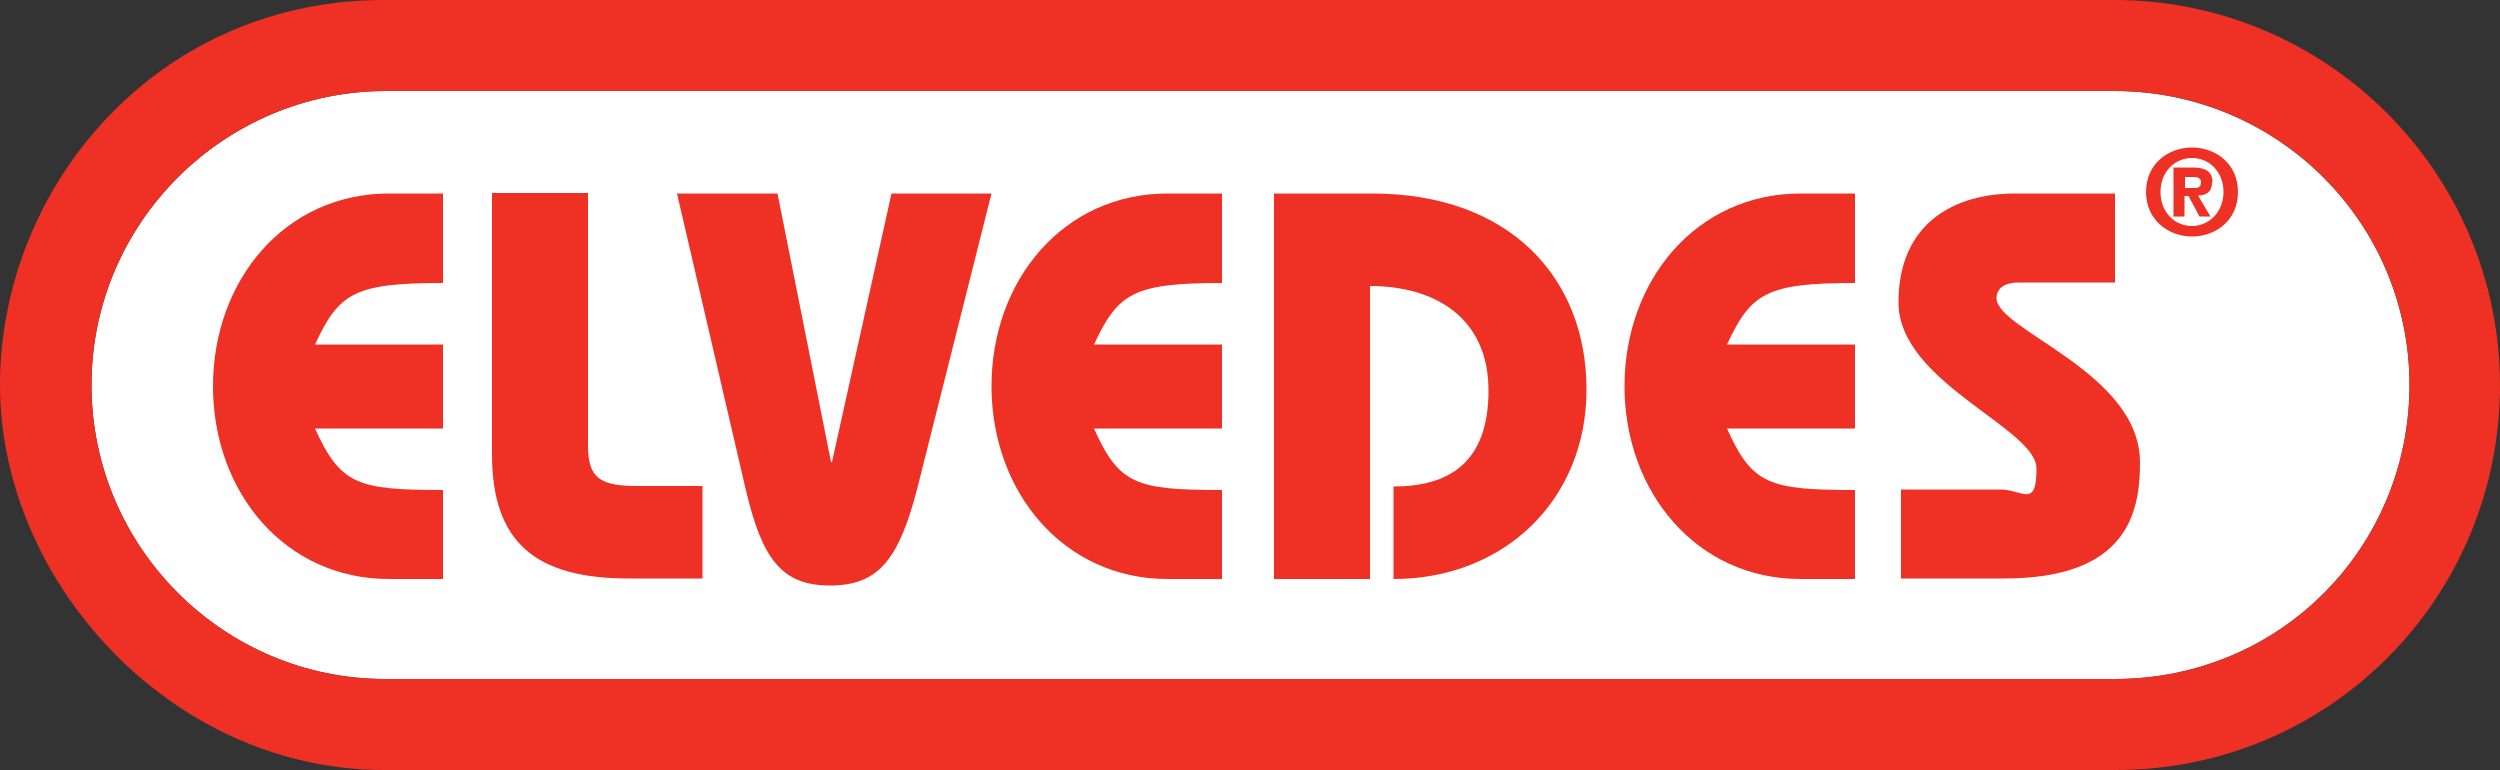 <svg viewBox="0 0 500 154" version="1.1" xmlns="http://www.w3.org/2000/svg" id="logo">
  <rect x="0" y="0" width="500" height="154" fill="#333333" stroke="none"/>
  <defs>
    <style>
      .cls-1 {
        fill: #ee3124;
      }

      .cls-1, .cls-2 {
        stroke-width: 0px;
      }

      .cls-2 {
        fill: #fff;
      }
    </style>
  </defs>
  <path d="M422.9,135.8H77c-32.2,0-58.7-26.3-58.7-58.8s26.6-58.8,58.9-58.8h345.7c32.6,0,59,26.3,59,58.8,0,32.5-25.9,58.8-58.9,58.8" class="cls-2"></path>
  <path d="M422.8,0H76.8C31.2,0,0,37.5,0,77s34.4,77,76.8,77h346.4c42.7,0,76.8-34.5,76.8-77C499.9,34.5,465.4,0,422.8,0M422.9,135.8H77c-32.2,0-58.7-26.3-58.7-58.8s26.6-58.8,58.9-58.8h345.7c32.6,0,59,26.3,59,58.8,0,32.5-25.9,58.8-58.9,58.8" class="cls-1"></path>
  <path d="M198.3,77.2c0,21.3,14.5,38.6,35.2,38.6h10.9v-17.8c-17.2,0-20.6-1.1-25.6-12.3h25.6v-16.8h-25.6c4.8-10.3,7.9-12.3,25.6-12.3v-17.9h-10.9c-20.7,0-35.2,17.2-35.2,38.6" class="cls-1"></path>
  <path d="M178.3,38.7l-11.9,53.7h-.2l-10.7-53.7h-20.1l13.7,59c3.3,14.1,7.2,19.4,16.9,19.4s13.8-5.2,17.5-19.6l14.8-58.8h-20,0Z" class="cls-1"></path>
  <path d="M42.6,77.2c0,21.4,14.5,38.6,35.2,38.6h10.8v-17.8c-17.2,0-20.5-1.1-25.6-12.3h25.6v-16.8h-25.6c4.8-10.3,7.8-12.3,25.6-12.3v-17.9h-10.8c-20.7,0-35.2,17.2-35.2,38.6" class="cls-1"></path>
  <path d="M438.4,29.5c-4.8,0-9.2,3.3-9.2,8.9s4.5,8.9,9.2,8.9,9.2-3.2,9.2-8.9-4.5-8.9-9.2-8.9M438.4,45.2c-3.5,0-6.3-2.8-6.3-6.8,0-4,2.8-6.8,6.3-6.8s6.3,2.8,6.3,6.8-2.9,6.8-6.3,6.8" class="cls-1"></path>
  <path d="M274.3,38.7h-19.5v77.1h19.2v-58.6c12.8,0,23.7,6.2,23.7,20.9s-8.2,19.2-19,19.2v18.5c22,0,38.6-15.7,38.6-37.9s-15.2-39.2-42.9-39.2" class="cls-1"></path>
  <path d="M127.4,97.2c-7.7,0-9.8-1.8-9.8-8.2v-50.4h-19.2v52.2c0,17.8,8.8,24.9,27.4,24.9h14.7v-18.5h-13.2,0Z" class="cls-1"></path>
  <path d="M442.5,36.5c0-2.3-1.5-3-4.1-3h-3.7v9.8h2.2v-4.1h.8l2.2,4.1h2.2l-2.5-4.2c1.7,0,2.8-.8,2.8-2.6M438.8,37.6h-1.8v-2.2h1.7c.9,0,1.5.3,1.5,1,0,1-.5,1.2-1.3,1.2" class="cls-1"></path>
  <path d="M324.9,77.2c0,21.3,14.5,38.6,35.2,38.6h10.9v-17.8c-17.2,0-20.6-1.1-25.6-12.3h25.6v-16.8h-25.6c4.8-10.3,7.9-12.3,25.6-12.3v-17.9h-10.9c-20.7,0-35.2,17.2-35.2,38.6" class="cls-1"></path>
  <path d="M399.3,59.7c0-2.3,2-3.2,4.4-3.2h19.3v-17.8h-20c-12,0-23.3,5.8-23.3,21.8s27.6,25.1,27.6,33.2-2.8,4.2-7.2,4.2h-19.9v17.8h20.6c24.7,0,27.2-13.2,27.2-23.2,0-18.1-28.7-26.4-28.7-32.9" class="cls-1"></path>
</svg>